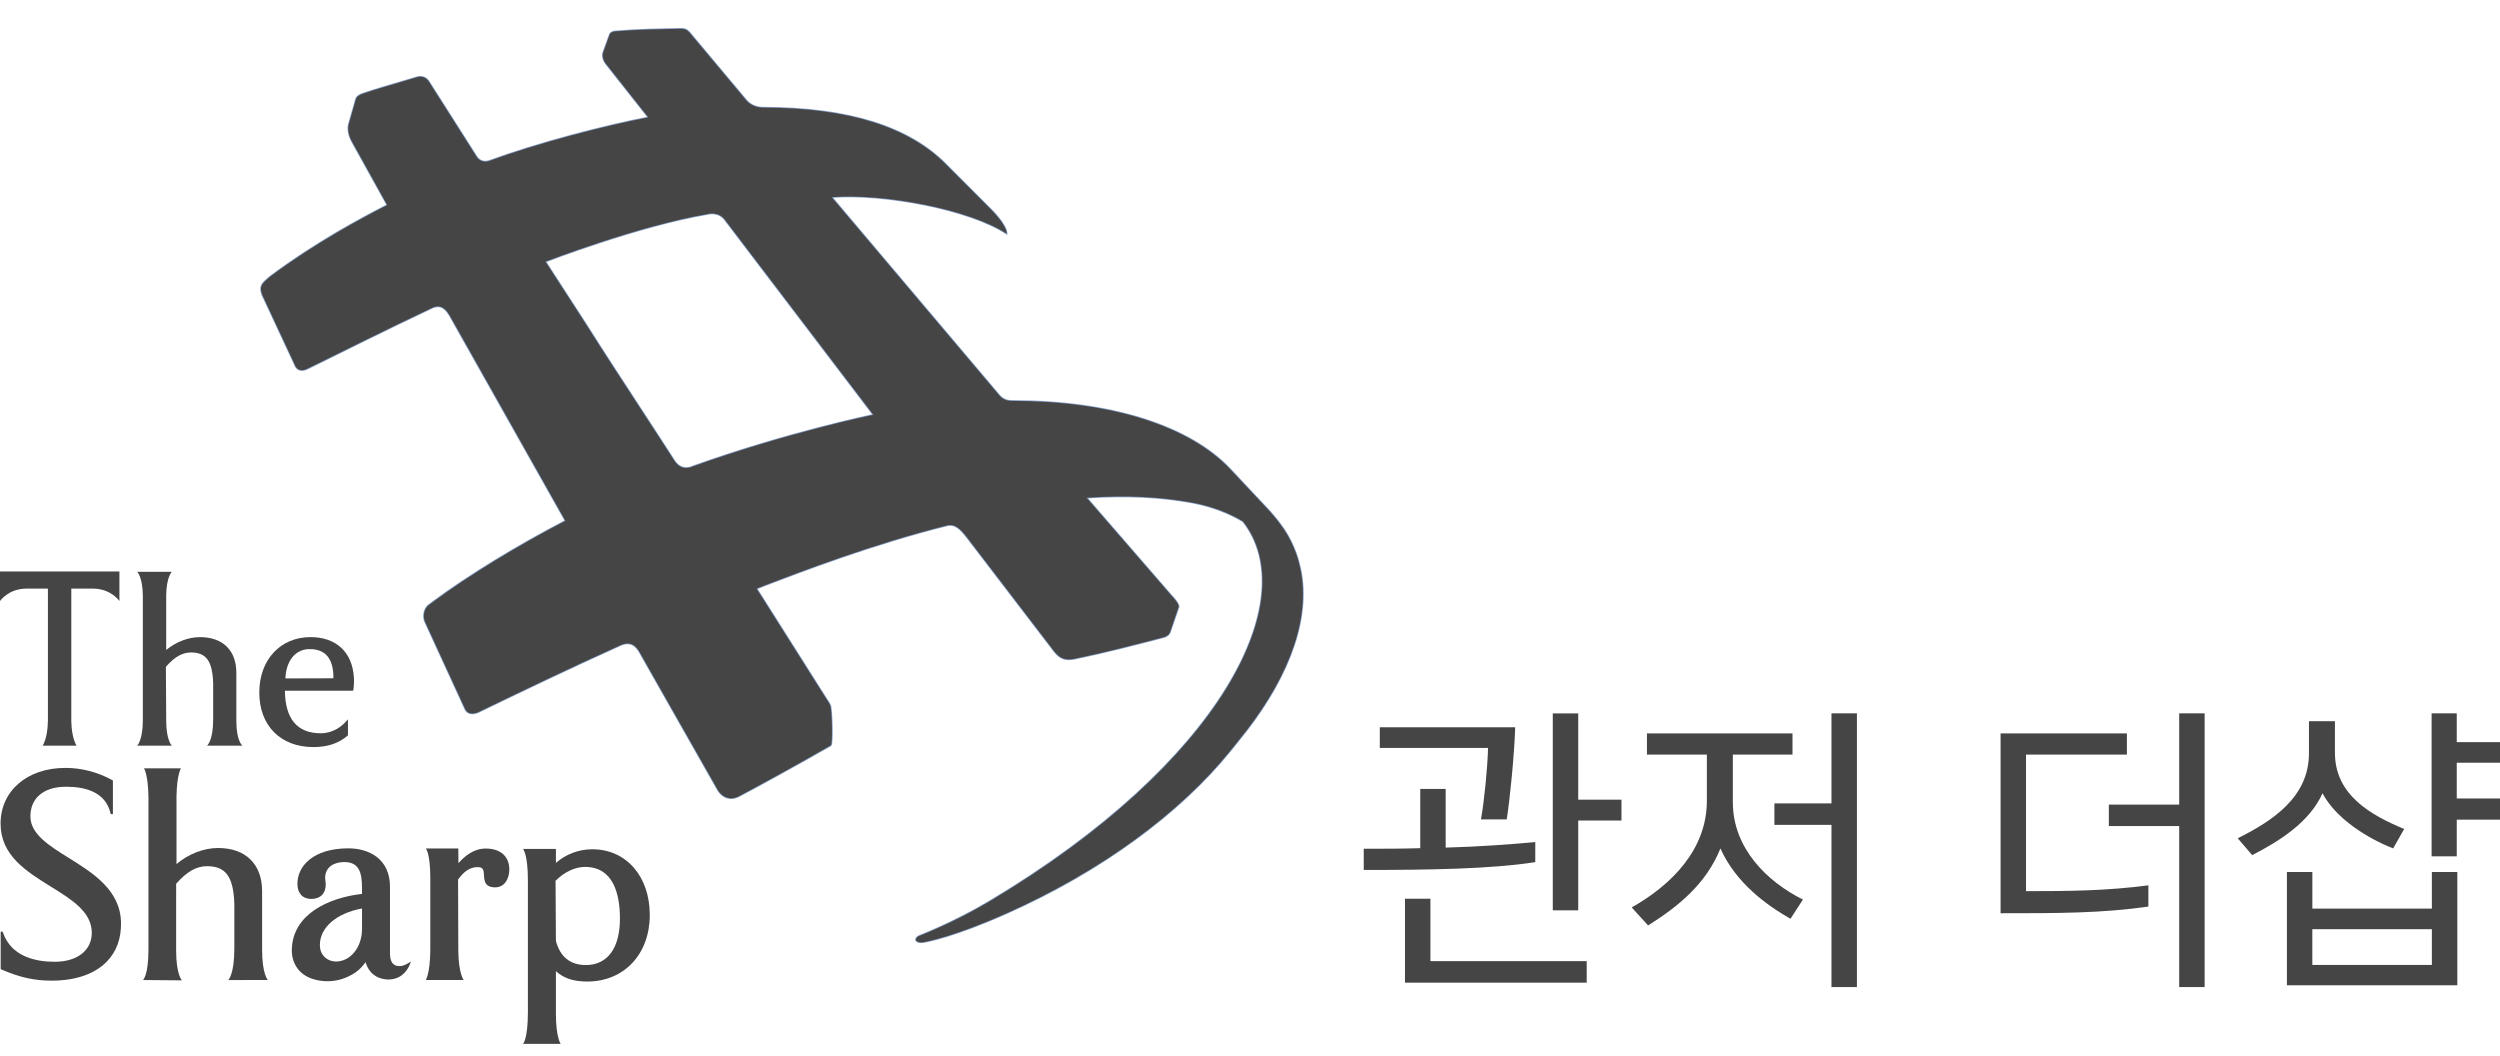 <?xml version="1.0" encoding="utf-8"?>
<!-- Generator: Adobe Illustrator 15.1.0, SVG Export Plug-In . SVG Version: 6.00 Build 0)  -->
<!DOCTYPE svg PUBLIC "-//W3C//DTD SVG 1.0//EN" "http://www.w3.org/TR/2001/REC-SVG-20010904/DTD/svg10.dtd">
<svg version="1.0" id="Layer_1" xmlns="http://www.w3.org/2000/svg" xmlns:xlink="http://www.w3.org/1999/xlink" x="0px" y="0px"
	 width="110.822px" height="46.829px" viewBox="0 0 110.822 46.829" enable-background="new 0 0 110.822 46.829"
	 xml:space="preserve">
<g>
	<path fill="none" stroke="#87A1CB" stroke-width="0.067" d="M46.758,28.905c0.229,0.271,0.44,0.372,0.836,0.306
		c1.338-0.277,2.656-0.615,4.009-0.969c0.153-0.05,0.23-0.131,0.265-0.229l0.377-1.098c0.046-0.141-0.292-0.484-0.323-0.52
		l-3.755-4.331c1.783-0.118,3.242-0.042,4.668,0.212c0.31,0.063,1.305,0.252,2.267,0.839c2.701,3.439-0.935,10.695-11.231,16.837
		c-1.616,0.964-3.084,1.515-3.145,1.546c-0.054,0.026-0.208,0.146-0.066,0.239c0,0,0.099,0.054,0.248,0.032l0.001-0.001
		c0.179-0.026,1.385-0.247,3.709-1.284c4.247-1.893,7.691-4.46,9.892-7.169c0,0,0.524-0.646,0.734-0.918
		c1.942-2.507,2.942-5.176,2.339-7.426c0,0-0.158-0.74-0.67-1.511c-0.021-0.028-0.045-0.06-0.068-0.091
		c-0.156-0.231-0.301-0.397-0.399-0.517c-0.024-0.024-0.117-0.144-0.144-0.169l-1.743-1.859c-1.816-1.943-5.309-3.051-9.68-3.053
		c-0.304,0.01-0.472-0.127-0.567-0.228l-7.442-8.801c0.009-0.001,0.017-0.003,0.027-0.004c2.277-0.17,6.078,0.535,7.728,1.623
		C44.626,9.97,43.942,9.3,43.942,9.3l-1.977-1.982c-1.678-1.718-4.384-2.534-8.091-2.549V4.768c-0.02,0.001-0.039,0-0.058,0
		c-0.013,0-0.026,0-0.039,0c-0.446-0.013-0.68-0.306-0.68-0.306h-0.001l-2.544-3.037c-0.122-0.131-0.21-0.146-0.347-0.151
		c-1.057,0.021-1.833,0.029-2.918,0.113C27.133,1.4,27.059,1.454,27.03,1.524l-0.298,0.825c-0.037,0.151,0.016,0.336,0.138,0.49
		l1.868,2.363c-1.978,0.381-4.935,1.154-7.05,1.932c-0.293,0.095-0.483-0.061-0.566-0.193l0.003,0.003l-2.124-3.341
		c-0.216-0.308-0.535-0.172-0.535-0.172V3.429c-1.199,0.361-1.808,0.52-2.431,0.741c-0.164,0.071-0.234,0.135-0.259,0.232
		l-0.321,1.125c-0.038,0.195-0.012,0.432,0.129,0.713l1.581,2.849c-1.153,0.594-3.138,1.644-5.192,3.173
		c-0.014,0.012-0.025,0.024-0.038,0.036c-0.009,0.007-0.02,0.013-0.029,0.021c-0.24,0.226-0.442,0.333-0.278,0.758l1.483,3.179
		c0.065,0.1,0.223,0.24,0.522,0.085c1.708-0.838,3.285-1.637,5.564-2.715c0.257-0.096,0.492-0.057,0.732,0.35l5.134,9.111
		c-2.091,1.088-4.249,2.394-5.893,3.61c-0.003,0.004-0.005,0.007-0.007,0.01c-0.043,0.029-0.085,0.061-0.129,0.092
		c-0.295,0.213-0.274,0.611-0.186,0.777l1.774,3.86c0.066,0.147,0.254,0.273,0.578,0.133c1.944-0.939,4.023-1.941,6.327-2.979
		c0.262-0.104,0.575-0.144,0.843,0.349l0.298,0.527l3.17,5.583c0.189,0.279,0.5,0.447,0.9,0.256
		c0.949-0.502,2.689-1.458,4.088-2.262c0.101-0.09,0.043-1.645-0.022-1.772c-0.035-0.092-0.156-0.264-0.156-0.264l-3.109-4.915
		l0.358-0.141c1.548-0.593,4.805-1.842,8.08-2.657c0.397-0.105,0.655,0.236,0.892,0.53L46.758,28.905z M30.708,20.676
		c0,0-0.488,0.267-0.825-0.268c-0.337-0.536-2.999-4.6-3.292-5.069c-0.388-0.62-0.39-0.618-2.411-3.741c0,0,4.095-1.585,7.19-2.11
		c0,0,0.489-0.145,0.782,0.279l6.561,8.621C38.713,18.388,34.922,19.169,30.708,20.676z"/>
	<path fill="#454545" d="M11.619,42.102v-2.599c0-1.196-0.73-1.912-1.954-1.912c-0.634,0-1.302,0.259-1.841,0.711v-3
		c0.017-0.971,0.197-1.244,0.197-1.244H6.383c0,0,0.185,0.279,0.198,1.282v6.74c0,1.171-0.242,1.363-0.242,1.363l1.725,0.015
		c0,0-0.256-0.251-0.256-1.321l0.001-2.961c0.472-0.539,0.895-0.779,1.37-0.779c0.831,0,1.17,0.469,1.209,1.673v1.971
		c0,1.16-0.267,1.403-0.267,1.403l1.751-0.001C11.872,43.442,11.619,43.18,11.619,42.102"/>
	<path fill="#454545" d="M3.044,38.028c-0.872-0.543-1.696-1.057-1.696-1.839c0-0.795,0.56-1.286,1.497-1.312l0.109-0.001
		c0.77,0,1.732,0.204,1.95,1.193l0.004,0.021h0.097v-1.476l-0.013-0.025l-0.015-0.008c-0.656-0.359-1.356-0.541-2.08-0.541
		c-1.691,0-2.871,1.015-2.871,2.47c0,1.411,1.135,2.115,2.234,2.796c0.93,0.576,1.809,1.121,1.809,2.044
		c0,0.78-0.644,1.284-1.642,1.284c-0.85,0-1.939-0.226-2.302-1.315l-0.006-0.02H0.03v1.644l0.017,0.024l0.016,0.009
		c0.815,0.352,1.459,0.495,2.222,0.495c1.073,0,1.924-0.297,2.461-0.856c0.421-0.439,0.629-1.013,0.619-1.707
		C5.344,39.459,4.122,38.699,3.044,38.028"/>
	<path fill="#454545" d="M21.532,37.615c-0.554,0-0.951,0.356-1.211,0.649l-0.004-0.654h-1.441c0,0,0.199,0.202,0.199,1.322v3.188
		c-0.01,1.034-0.199,1.322-0.199,1.322l1.677-0.001c0,0-0.221-0.275-0.236-1.261l-0.011-3.194c0.213-0.284,0.466-0.549,0.873-0.549
		c0.254,0,0.262,0.146,0.275,0.363c0.015,0.239,0.033,0.535,0.495,0.535c0.434,0,0.628-0.399,0.628-0.793
		C22.577,37.963,22.187,37.615,21.532,37.615"/>
	<path fill="#454545" d="M17.541,42.799c-0.099-0.035-0.173-0.118-0.214-0.244c-0.025-0.077-0.037-0.156-0.039-0.264v-2.979
		c0-1.258-0.953-1.706-1.845-1.706c-1.561,0-2.259,0.789-2.259,1.572c0,0.42,0.23,0.671,0.615,0.671c0.401,0,0.641-0.24,0.641-0.645
		c0-0.049-0.007-0.1-0.014-0.148c-0.006-0.044-0.013-0.088-0.013-0.132c0-0.522,0.437-0.71,0.846-0.71
		c0.653,0,0.787,0.454,0.787,1.138l0.001,0.273c-1.493,0.17-3.087,0.91-3.111,2.479c-0.01,0.548,0.269,1.004,0.742,1.219
		c0.057,0.033,0.386,0.174,0.835,0.174c0.362,0,0.708-0.088,1.027-0.261c0.26-0.13,0.483-0.325,0.664-0.585
		c0.067,0.24,0.272,0.683,0.875,0.76c0.271,0.035,0.548-0.036,0.737-0.185c0.224-0.173,0.325-0.406,0.343-0.454l0.057-0.148
		l-0.135,0.081C17.883,42.825,17.708,42.854,17.541,42.799 M16.048,40.272v0.911c0,0.799-0.504,1.434-1.147,1.44
		c-0.203,0-0.396-0.079-0.528-0.216c-0.129-0.135-0.196-0.314-0.194-0.522C14.185,41.11,14.917,40.479,16.048,40.272"/>
	<path fill="#454545" d="M26.258,37.647c-0.597,0-1.168,0.214-1.615,0.604v-0.618h-1.459c0,0,0.217,0.213,0.217,1.402v5.837
		c0,1.187-0.215,1.402-0.215,1.402h1.669c0,0-0.212-0.272-0.212-1.343v-1.879c0.359,0.32,0.779,0.458,1.392,0.458
		c1.631,0,2.769-1.214,2.769-2.952C28.804,38.845,27.757,37.647,26.258,37.647 M25.931,38.429c1.281,0,1.55,1.246,1.55,2.291
		c0,1.309-0.551,2.059-1.51,2.059c-0.696,0-1.143-0.364-1.328-1.074l-0.016-2.662C25.008,38.658,25.495,38.429,25.931,38.429"/>
	<path fill="#454545" d="M13.894,33.117c0.629,0,1.127-0.164,1.531-0.522v-0.708l-0.094,0.104c-0.173,0.191-0.549,0.514-1.115,0.514
		c-1.038,0-1.572-0.635-1.587-1.887h3.024l0.007-0.023l0.005-0.023c0.019-0.117,0.036-0.317,0.023-0.533
		c-0.064-1.125-0.783-1.797-1.924-1.797c-1.337,0-2.27,1.009-2.27,2.454C11.494,32.166,12.435,33.117,13.894,33.117 M14.779,30.067
		l-2.128,0.006c0.031-0.778,0.441-1.287,1.048-1.299h0.031c0.322,0,0.574,0.092,0.749,0.274
		C14.777,29.362,14.782,29.867,14.779,30.067"/>
	<path fill="#454545" d="M2.124,26.093v5.835c-0.01,0.822-0.235,1.128-0.235,1.128h1.394l0.114-0.001c0,0-0.22-0.298-0.236-1.085
		v-5.877h1c0.779,0.021,1.133,0.551,1.133,0.551v-1.312H0v1.312c0,0,0.355-0.53,1.133-0.551H2.124z"/>
	<path fill="#454545" d="M6.083,33.055h1.535c0,0-0.25-0.233-0.25-1.105l-0.014-2.392c0.383-0.438,0.727-0.635,1.114-0.635
		c0.674,0,0.949,0.382,0.981,1.358v1.614c0,0.956-0.271,1.159-0.271,1.159l1.57-0.001c0,0-0.271-0.183-0.271-1.107v-2.129
		c0-0.985-0.602-1.574-1.61-1.574c-0.517,0-1.06,0.207-1.499,0.569v-2.436c0.013-0.799,0.247-1.028,0.247-1.028H6.084
		c0,0,0.237,0.233,0.248,1.047v5.532C6.332,32.813,6.083,33.055,6.083,33.055"/>
</g>
<g>
	<defs>
		<path id="SVGID_1_" d="M29.883,20.409c-0.337-0.537-2.998-4.601-3.292-5.07c-0.387-0.62-0.39-0.618-2.412-3.74
			c0,0,4.095-1.586,7.192-2.111c0,0,0.489-0.145,0.781,0.28l6.562,8.62c0,0-3.791,0.781-8.006,2.288c0,0-0.122,0.067-0.286,0.067
			C30.257,20.743,30.051,20.677,29.883,20.409 M27.288,1.387c-0.155,0.013-0.229,0.068-0.257,0.137l-0.299,0.824
			C26.695,2.5,26.748,2.686,26.87,2.839l1.868,2.363c-1.977,0.381-4.935,1.154-7.049,1.932c-0.294,0.095-0.484-0.061-0.567-0.193
			l0.004,0.003l-2.124-3.341c-0.217-0.308-0.536-0.173-0.536-0.173V3.429c-1.199,0.362-1.808,0.52-2.431,0.742
			c-0.163,0.07-0.234,0.135-0.259,0.232l-0.321,1.124c-0.038,0.195-0.011,0.432,0.129,0.713l1.581,2.849
			c-1.153,0.595-3.138,1.645-5.191,3.173c-0.015,0.012-0.026,0.024-0.038,0.036c-0.01,0.007-0.02,0.013-0.03,0.021
			c-0.24,0.226-0.442,0.332-0.277,0.759l1.482,3.178c0.066,0.101,0.224,0.239,0.522,0.085c1.708-0.838,3.286-1.637,5.564-2.714
			c0.257-0.096,0.492-0.058,0.733,0.348l5.133,9.113c-2.09,1.087-4.249,2.394-5.893,3.611c-0.003,0.003-0.005,0.005-0.007,0.008
			c-0.043,0.03-0.086,0.061-0.129,0.093c-0.294,0.212-0.274,0.611-0.186,0.777l1.775,3.86c0.066,0.146,0.253,0.272,0.577,0.133
			c1.945-0.94,4.023-1.942,6.327-2.979c0.262-0.102,0.575-0.144,0.844,0.351l0.298,0.525l3.169,5.584
			c0.189,0.278,0.5,0.446,0.9,0.255c0.949-0.502,2.69-1.458,4.088-2.261c0.101-0.091,0.043-1.646-0.022-1.772
			c-0.034-0.092-0.155-0.265-0.155-0.265l-3.11-4.914l0.359-0.141c1.548-0.593,4.804-1.843,8.079-2.657
			c0.398-0.106,0.656,0.235,0.892,0.529l3.89,5.08c0.227,0.271,0.439,0.372,0.835,0.306c1.339-0.276,2.656-0.614,4.01-0.97
			c0.152-0.047,0.229-0.128,0.264-0.228l0.376-1.099c0.048-0.141-0.291-0.484-0.321-0.519l-3.756-4.332
			c1.784-0.118,3.242-0.042,4.668,0.213c0.31,0.063,1.305,0.251,2.267,0.838c2.701,3.438-0.935,10.695-11.231,16.837
			c-1.616,0.965-3.083,1.515-3.144,1.545c-0.054,0.029-0.209,0.147-0.067,0.242c0,0,0.099,0.053,0.248,0.032
			c0,0,0.001,0,0.002-0.001c0.178-0.027,1.385-0.248,3.709-1.284c4.246-1.895,7.69-4.461,9.891-7.17c0,0,0.524-0.647,0.735-0.919
			c1.94-2.506,2.94-5.175,2.337-7.425c0,0-0.157-0.74-0.67-1.512c-0.02-0.029-0.044-0.059-0.067-0.091
			c-0.157-0.231-0.301-0.397-0.399-0.517c-0.024-0.024-0.117-0.143-0.144-0.168l-1.742-1.86c-1.816-1.943-5.309-3.051-9.681-3.054
			c-0.304,0.012-0.471-0.125-0.566-0.226l-7.443-8.802c0.009-0.001,0.018-0.002,0.027-0.003c2.278-0.171,6.078,0.534,7.728,1.623
			c0.002-0.394-0.681-1.063-0.681-1.063l-1.978-1.983c-1.678-1.719-4.385-2.534-8.091-2.549V4.767
			c-0.02,0.002-0.039,0.001-0.057,0.001c-0.014,0-0.027,0-0.04,0c-0.446-0.014-0.679-0.306-0.679-0.306h-0.001l-2.546-3.036
			c-0.12-0.132-0.209-0.147-0.346-0.151C29.148,1.295,28.372,1.302,27.288,1.387"/>
	</defs>
	<clipPath id="SVGID_2_">
		<use xlink:href="#SVGID_1_"  overflow="visible"/>
	</clipPath>
	<g clip-path="url(#SVGID_2_)">
		<defs>
			<rect id="SVGID_3_" x="2.012" width="57.055" height="46.829"/>
		</defs>
		<clipPath id="SVGID_4_">
			<use xlink:href="#SVGID_3_"  overflow="visible"/>
		</clipPath>
	</g>
</g>
<path fill="#454545" d="M46.758,28.905c0.229,0.271,0.44,0.372,0.836,0.306c1.339-0.276,2.656-0.614,4.01-0.97
	c0.152-0.048,0.229-0.129,0.264-0.228l0.377-1.099c0.047-0.141-0.292-0.483-0.322-0.519l-3.756-4.331
	c1.784-0.119,3.242-0.042,4.668,0.213c0.31,0.062,1.305,0.25,2.268,0.837c2.7,3.439-0.936,10.695-11.232,16.838
	c-1.616,0.964-3.083,1.516-3.145,1.545c-0.053,0.028-0.208,0.147-0.066,0.241c0,0,0.099,0.053,0.248,0.033c0,0,0,0,0.001-0.001
	c0.179-0.028,1.386-0.249,3.709-1.285c4.247-1.893,7.691-4.46,9.892-7.169c0,0,0.524-0.647,0.735-0.919
	c1.942-2.506,2.941-5.174,2.338-7.424c0,0-0.158-0.741-0.67-1.512c-0.02-0.028-0.045-0.06-0.068-0.091
	c-0.156-0.231-0.301-0.398-0.399-0.517c-0.024-0.024-0.117-0.144-0.144-0.169l-1.743-1.859c-1.816-1.943-5.309-3.051-9.68-3.054
	c-0.304,0.012-0.472-0.125-0.567-0.227l-7.442-8.801c0.009-0.002,0.017-0.003,0.027-0.003c2.278-0.171,6.078,0.534,7.728,1.622
	C44.626,9.97,43.943,9.3,43.943,9.3l-1.978-1.982C40.287,5.6,37.581,4.784,33.874,4.77V4.768c-0.019,0.002-0.039,0.001-0.058,0.001
	h-0.039c-0.446-0.014-0.679-0.306-0.679-0.306h-0.002l-2.544-3.037c-0.122-0.131-0.21-0.146-0.347-0.151
	c-1.057,0.021-1.832,0.028-2.918,0.113c-0.154,0.012-0.228,0.067-0.257,0.137l-0.298,0.824C26.694,2.5,26.748,2.686,26.87,2.839
	l1.868,2.363c-1.977,0.381-4.935,1.154-7.049,1.931c-0.294,0.096-0.484-0.06-0.567-0.192l0.003,0.003l-2.124-3.342
	c-0.216-0.307-0.534-0.172-0.534-0.172V3.429c-1.2,0.361-1.809,0.52-2.432,0.742c-0.164,0.07-0.234,0.134-0.259,0.231l-0.321,1.125
	c-0.038,0.195-0.011,0.432,0.129,0.713l1.58,2.849c-1.152,0.595-3.137,1.644-5.191,3.173c-0.014,0.011-0.025,0.024-0.038,0.036
	c-0.009,0.007-0.019,0.013-0.029,0.02c-0.24,0.227-0.442,0.334-0.277,0.759l1.482,3.179c0.066,0.1,0.224,0.239,0.522,0.084
	c1.708-0.837,3.286-1.636,5.564-2.714c0.257-0.096,0.492-0.057,0.733,0.349l5.133,9.112c-2.091,1.088-4.249,2.394-5.893,3.612
	c-0.003,0.003-0.005,0.005-0.007,0.007c-0.043,0.031-0.086,0.062-0.129,0.094c-0.295,0.213-0.274,0.61-0.186,0.776l1.775,3.861
	c0.066,0.146,0.253,0.272,0.577,0.133c1.945-0.939,4.023-1.942,6.327-2.979c0.262-0.104,0.575-0.145,0.844,0.349l0.297,0.527
	l3.17,5.583c0.189,0.278,0.5,0.446,0.9,0.256c0.949-0.502,2.69-1.458,4.088-2.263c0.101-0.09,0.043-1.645-0.023-1.771
	c-0.034-0.092-0.155-0.265-0.155-0.265l-3.109-4.913l0.358-0.143c1.549-0.592,4.805-1.842,8.08-2.657
	c0.397-0.105,0.656,0.236,0.892,0.53L46.758,28.905z M30.708,20.676c0,0-0.489,0.268-0.825-0.268
	c-0.337-0.536-2.998-4.6-3.292-5.069c-0.388-0.62-0.39-0.618-2.411-3.741c0,0,4.095-1.585,7.191-2.11c0,0,0.488-0.145,0.782,0.279
	l6.56,8.62C38.713,18.387,34.923,19.169,30.708,20.676z"/>
<path fill="#454545" d="M60.452,37.624c0.853,0,1.691,0,2.506-0.026v-2.627h1.127v2.602c1.479-0.039,2.832-0.142,3.972-0.245v0.889
	c-1.979,0.309-4.773,0.347-7.604,0.347V37.624z M67.167,32.24c-0.037,1.211-0.238,3.232-0.376,4.083H65.65
	c0.151-0.863,0.289-2.28,0.314-3.168h-4.799V32.24H67.167z M70.337,43.561h-8.056v-3.722h1.128v2.768h6.928V43.561z M71.878,36.374
	h-1.917v3.979h-1.128v-8.73h1.128v3.825h1.917V36.374z"/>
<path fill="#454545" d="M79.371,40.728c-1.027-0.58-2.43-1.584-3.106-3.118c-0.639,1.585-1.879,2.577-3.207,3.414l-0.727-0.799
	c1.778-1.004,3.332-2.575,3.332-4.726v-2.048h-2.656v-0.94h6.452v0.94h-2.644v2.112c0,2.046,1.528,3.528,3.106,4.313L79.371,40.728z
	 M82.315,43.754h-1.128v-7.188h-2.53v-0.952h2.53v-3.992h1.128V43.754z"/>
<path fill="#454545" d="M95.235,40.187c-2.055,0.296-4.009,0.296-6.552,0.296v-7.972h5.6v0.94h-4.472v6.053
	c1.879,0,3.545-0.013,5.424-0.258V40.187z M97.729,43.754h-1.128v-7.135h-3.119v-0.953h3.119v-4.044h1.128V43.754z"/>
<path fill="#454545" d="M106.087,37.609c-1.116-0.437-2.543-1.313-3.132-2.445c-0.576,1.288-1.917,2.125-3.119,2.743l-0.64-0.747
	c1.541-0.772,3.157-1.816,3.157-3.773V31.97h1.152v1.404c0,1.88,1.616,2.769,3.069,3.374L106.087,37.609z M108.93,43.677h-7.554
	v-5.023h1.128v1.622h5.298v-1.622h1.128V43.677z M107.802,41.19h-5.299v1.584h5.299V41.19z M110.822,36.336h-1.917v1.623h-1.115
	v-6.337h1.115v1.275h1.917v0.914h-1.917v1.584h1.917V36.336z"/>
</svg>
